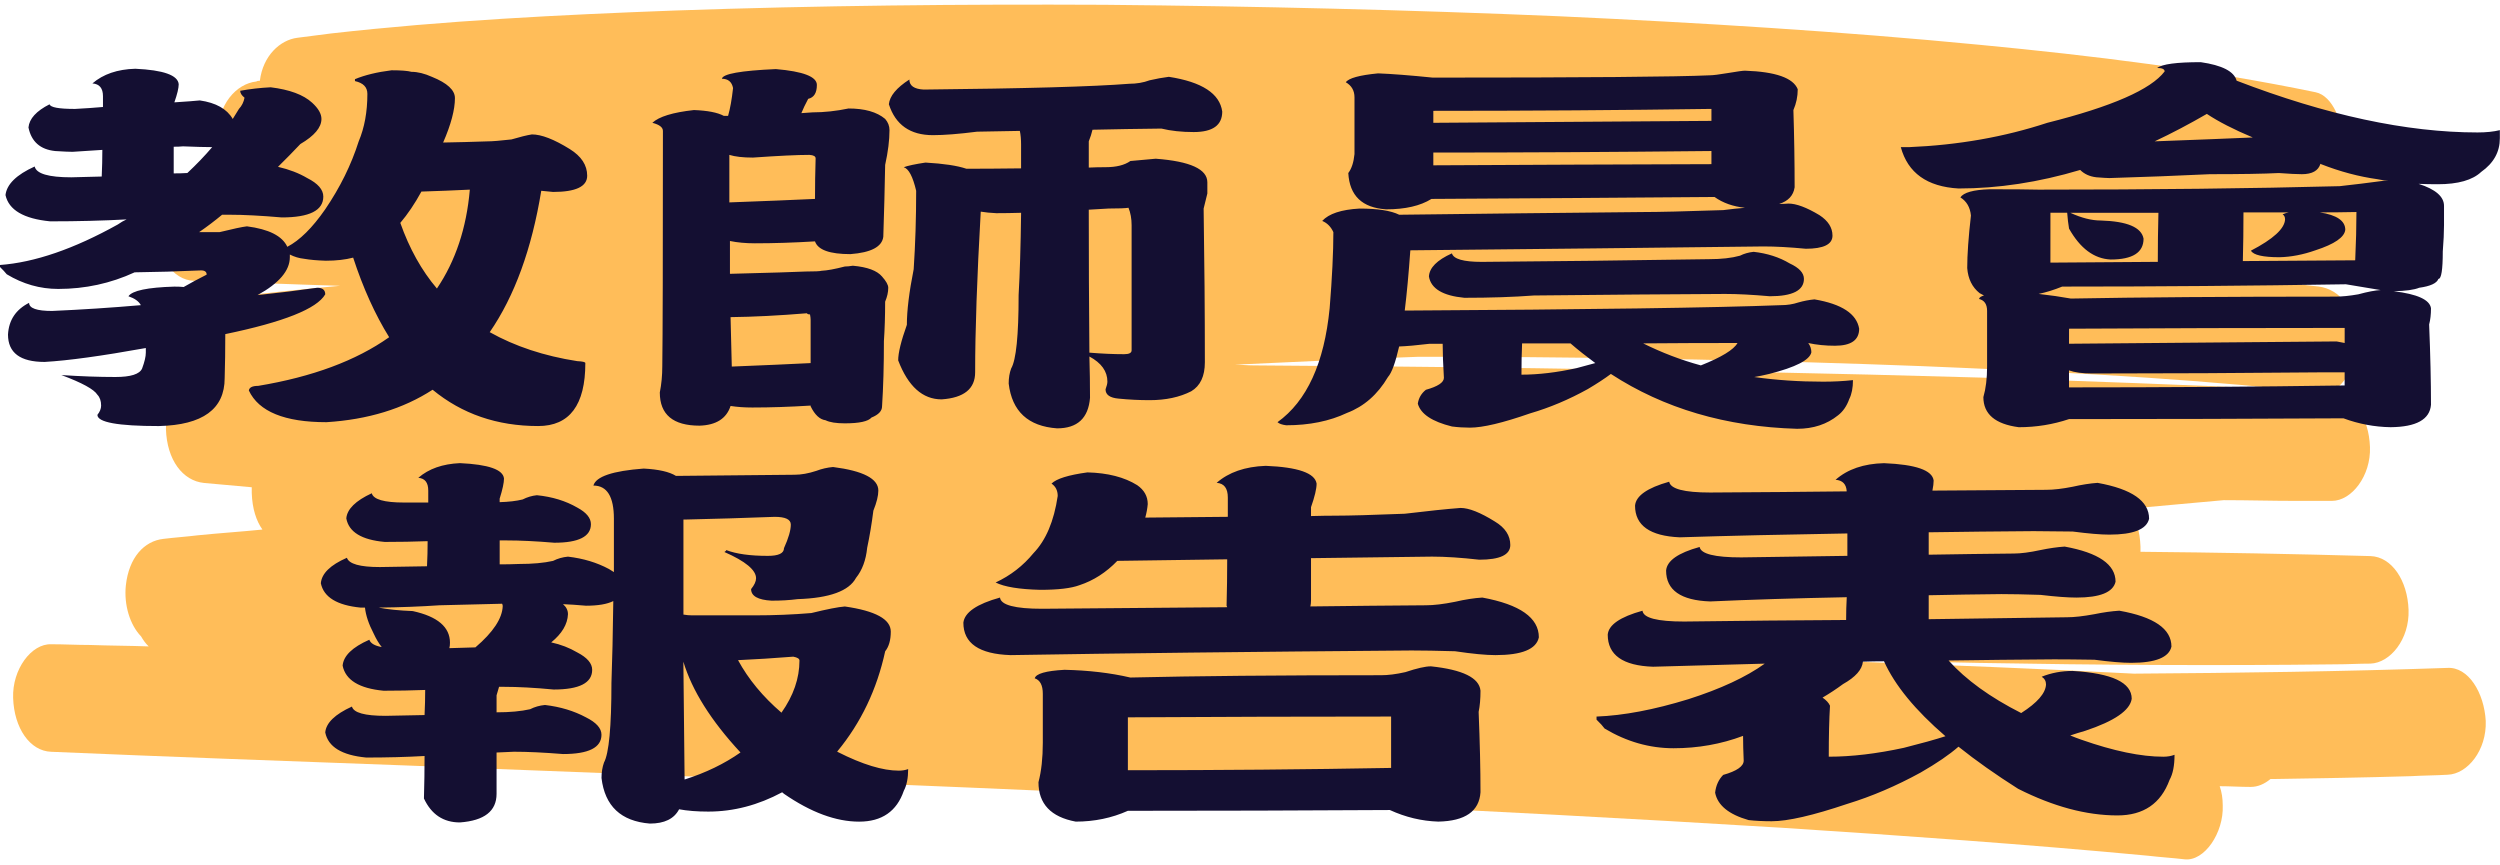 <?xml version="1.0" encoding="UTF-8" standalone="no"?>
<!-- Created with Inkscape (http://www.inkscape.org/) -->

<svg
   version="1.1"
   id="svg1"
   width="131.469"
   height="45.488"
   viewBox="0 0 131.469 45.488"
   xmlns="http://www.w3.org/2000/svg"
   xmlns:svg="http://www.w3.org/2000/svg">
  <defs
     id="defs1">
    <clipPath
       clipPathUnits="userSpaceOnUse"
       id="clipPath6-1-0-6-5-5-4">
      <path
         d="M 920.46,960.24 H 1426.71 V 1085.24 H 920.46 Z"
         transform="matrix(0.964,0,0,0.964,-881.257,-736.081)"
         clip-rule="evenodd"
         id="path6-9-0-1-3-5-7" />
    </clipPath>
    <filter
       style="color-interpolation-filters:sRGB"
       id="filter375-1-8"
       x="-0.012"
       y="-0.05"
       width="1.025"
       height="1.103">
      <feFlood
         result="flood"
         in="SourceGraphic"
         flood-opacity="0.498"
         flood-color="rgb(0,9,0)"
         id="feFlood373-7-3" />
      <feGaussianBlur
         result="blur"
         in="SourceGraphic"
         stdDeviation="2.5"
         id="feGaussianBlur373-1-5" />
      <feOffset
         result="offset"
         in="blur"
         dx="0.2"
         dy="0.3"
         id="feOffset373-1-1" />
      <feComposite
         result="comp1"
         operator="in"
         in="flood"
         in2="offset"
         id="feComposite374-5-2" />
      <feComposite
         result="comp2"
         operator="over"
         in="SourceGraphic"
         in2="comp1"
         id="feComposite375-2-0" />
    </filter>
  </defs>
  <g
     id="g1"
     style="display:inline"
     transform="translate(-500,-1150.409)">
    <path
       id="path5-5-5-6-5-1-3"
       d="m 485.9,282.9 c -20.6,0.5 -41.1,0.7 -61.7,0.8 -18.6,-0.7 -37.2,-1.2 -55.9,-1.7 -6,-0.2 -11.9,-0.3 -17.9,-0.5 14.4,0.3 28.8,0.5 43.2,0.7 23.5,0.3 46.9,0.4 70.4,0.2 2.3,0 4.5,-0.1 6.8,-0.1 3.9,-0.1 7.7,-3.4 7.5,-7.5 -0.2,-4.1 -3.3,-7.4 -7.5,-7.5 -15.1,-0.3 -30.2,-0.5 -45.3,-0.6 0,-0.2 0,-0.5 0,-0.7 -0.1,-2.2 -0.9,-4 -2.3,-5.3 4.7,-0.3 9.3,-0.6 14,-0.9 1.6,-0.1 3.2,-0.2 4.7,-0.3 4.7,0 9.4,0.1 14.1,0.1 2.4,0 4.8,0 7.2,0 3.9,0 7.7,-3.5 7.5,-7.5 -0.2,-4.2 -3.3,-7.3 -7.5,-7.5 -0.3,0 -0.6,0 -0.9,0 3.2,-0.7 6,-4.1 5.8,-7.4 -0.2,-4.4 -3.3,-7.1 -7.5,-7.5 -2.9,-0.2 -5.8,-0.5 -8.7,-0.7 0.4,-0.8 0.6,-1.7 0.6,-2.7 4.2,0.2 8.4,0.3 12.6,0.5 2.5,0.1 5,0.2 7.5,0.4 3.7,0.2 6.9,-3 7.4,-6.5 0.5,-3.7 -1.8,-7.2 -5.4,-8.2 -3.1,-0.9 -6.1,-1.7 -9.2,-2.4 0.1,-3.2 -2,-7 -5.4,-7.5 -21.8,-3.2 -43.9,-5.1 -65.9,-6.6 -27.7,-1.9 -55.4,-3.1 -83.1,-4 -29.8,-0.9 -59.7,-1.4 -89.5,-1.6 -28.2,-0.1 -56.5,0.1 -84.7,0.8 -22.6,0.6 -45.2,1.4 -67.7,3.2 -2.2,0.2 -4.4,0.4 -6.6,0.6 -3.4,0.3 -6.8,2.5 -7.4,6 -0.2,0 -0.5,0 -0.7,0.1 -3.9,0.3 -7.7,3.2 -7.5,7.5 0.1,1.9 0.8,3.6 1.9,4.9 -2.2,0.1 -4.5,0.3 -6.7,0.4 -3.9,0.3 -7.7,3.3 -7.5,7.5 0.2,4.1 3.3,7.4 7.5,7.5 9.6,0.2 19.2,0.5 28.8,0.7 -6.5,0.4 -13,0.9 -19.5,1.4 -2.4,0.2 -4.7,0.4 -7.1,0.6 -3.9,0.4 -7.7,3.2 -7.5,7.5 0.1,2.1 0.9,3.8 2.1,5.1 -1.5,1.4 -2.4,3.3 -2.3,5.4 0.2,4.3 3.3,7.2 7.5,7.5 3.1,0.2 6.2,0.4 9.4,0.6 0,0.3 0,0.5 0,0.8 0.1,2.2 0.9,3.9 2.1,5.1 -4.2,0.3 -8.5,0.5 -12.7,0.8 -2.3,0.2 -4.5,0.3 -6.8,0.5 -3.8,0.3 -6.8,2.6 -7.4,6.5 -0.4,2.7 0.8,5.5 3,7.1 0.4,0.5 0.9,1 1.5,1.4 -3.9,-0.1 -7.7,-0.1 -11.6,-0.2 -2.5,0 -5,-0.1 -7.6,-0.1 -3.9,-0.1 -7.7,3.5 -7.5,7.5 0.2,4.2 3.3,7.4 7.5,7.5 23.2,0.7 46.4,1.3 69.6,1.9 29.2,0.8 58.4,1.6 87.7,2.4 31.4,0.9 62.8,1.9 94.2,2.9 29.8,1 59.6,2.1 89.4,3.4 24,1.1 48.1,2.3 72.1,3.9 2.4,0.2 4.8,0.3 7.2,0.5 3.9,0.3 7.7,-3.7 7.5,-7.5 0,-1 -0.2,-1.9 -0.6,-2.7 2,0 4.1,0.1 6.1,0.1 1.4,0 2.7,-0.4 3.9,-1.1 9.2,-0.1 18.4,-0.2 27.7,-0.4 2.4,-0.1 4.8,-0.1 7.2,-0.2 3.9,-0.1 7.7,-3.4 7.5,-7.5 -0.3,-3.9 -3.4,-7.6 -7.6,-7.4 z M 394,242.4 c -29.1,-0.6 -58.2,-1 -87.3,-1.3 -18.6,-0.2 -37.3,-0.3 -55.9,-0.4 -1.2,0 -2.5,-0.1 -3.7,-0.1 12.1,-0.4 24.1,-0.8 36.2,-1.1 3.5,0 7.1,0 10.6,0 29.5,0.1 59,0.5 88.4,1.3 23.8,0.7 47.7,1.5 71.5,3.2 0.5,0 1,0.1 1.5,0.1 -20.5,-0.7 -40.9,-1.2 -61.3,-1.7 z"
       style="display:inline;fill:#ffbd59;fill-opacity:1;fill-rule:nonzero;stroke:none;filter:url(#filter375-1-8)"
       transform="matrix(0.267,0,0,0.377,498.901,1078.767)"
       clip-path="url(#clipPath6-1-0-6-5-5-4)" />
    <g
       id="text52-4-6-28-4-4-2"
       style="font-size:26.364px;line-height:1;font-family:'文鼎粗行楷';-inkscape-font-specification:'文鼎粗行楷';text-align:center;letter-spacing:0px;word-spacing:0px;text-anchor:middle;fill:#140f32;stroke-width:0.659"
       transform="scale(1.268,0.789)"
       aria-label="教師晨會&#10;報告表">
      <path
         style="font-family:DFBangShuW8-B5;-inkscape-font-specification:'DFBangShuW8-B5, Normal';font-variant-position:sub"
         d="m 405.542,1463.876 q 1.184,0.232 1.725,1.03 0.386,0.566 0.386,1.081 0,0.85 -0.875,1.673 -0.438,0.747 -0.927,1.519 0.695,0.258 1.21,0.747 0.669,0.541 0.669,1.236 0,1.39 -1.725,1.39 -1.287,-0.18 -2.163,-0.18 -0.18,0 -0.309,0 -0.463,0.618 -0.953,1.159 h 0.85 q 0.85,-0.335 1.133,-0.386 1.365,0.283 1.674,1.365 0.772,-0.644 1.571,-2.497 0.927,-2.188 1.39,-4.531 0.36,-1.365 0.36,-3.167 0,-0.669 -0.515,-0.85 v -0.129 q 0.618,-0.412 1.519,-0.592 0.592,0 0.824,0.103 0.386,0 0.85,0.335 0.953,0.618 0.953,1.416 0,1.159 -0.489,2.961 0.927,-0.026 1.828,-0.077 0.309,0 1.004,-0.129 0.541,-0.257 0.85,-0.335 0.592,0 1.571,0.978 0.721,0.721 0.721,1.776 0,1.081 -1.416,1.081 -0.283,-0.051 -0.489,-0.077 -0.592,5.819 -2.137,9.423 1.571,1.416 3.63,1.931 0.335,0.026 0.335,0.129 0,4.197 -1.957,4.197 -2.549,0 -4.377,-2.42 -1.828,1.905 -4.403,2.163 -2.6,0 -3.218,-2.111 0.026,-0.309 0.386,-0.309 3.373,-0.901 5.433,-3.244 -0.875,-2.266 -1.493,-5.304 -0.489,0.206 -1.133,0.206 -0.541,-0.026 -0.901,-0.129 -0.309,-0.052 -0.592,-0.283 v 0.18 q 0,1.339 -1.339,2.523 1.236,-0.206 2.472,-0.489 0.335,0 0.335,0.438 -0.515,1.442 -4.145,2.652 0,1.571 -0.026,2.935 0,3.09 -2.729,3.193 -2.549,0 -2.549,-0.747 0.154,-0.309 0.154,-0.618 0,-0.464 -0.154,-0.721 -0.206,-0.541 -1.493,-1.313 1.21,0.129 2.24,0.129 0.953,0 1.107,-0.566 0.154,-0.669 0.154,-1.056 v -0.309 q -2.755,0.798 -4.197,0.927 -1.519,0 -1.519,-1.828 0.051,-1.442 0.875,-2.111 0,0.541 0.953,0.541 1.828,-0.129 3.682,-0.386 -0.129,-0.386 -0.515,-0.592 0.232,-0.566 1.905,-0.644 0.232,0 0.386,0.026 0.412,-0.386 0.953,-0.824 0,-0.283 -0.232,-0.283 -1.416,0.103 -2.755,0.129 -1.493,1.107 -3.167,1.107 -1.133,0 -2.137,-0.978 -0.103,-0.206 -0.283,-0.489 v -0.129 q 2.163,-0.257 4.892,-2.703 0.18,-0.206 0.36,-0.335 -1.468,0.129 -3.167,0.129 -1.648,-0.258 -1.854,-1.751 0.077,-1.081 1.21,-1.905 0.103,0.721 1.519,0.721 0.618,-0.026 1.262,-0.052 0.026,-0.927 0.026,-1.776 -0.644,0.077 -1.236,0.129 -0.206,0 -0.721,-0.052 -0.927,-0.154 -1.107,-1.571 0.051,-0.875 0.875,-1.545 0.051,0.309 1.056,0.309 0.618,-0.051 1.159,-0.129 v -0.721 q 0,-0.798 -0.438,-0.85 0.669,-0.927 1.777,-0.978 1.751,0.129 1.802,1.03 0,0.386 -0.18,1.21 0.747,-0.077 1.056,-0.129 1.004,0.232 1.365,1.236 0.129,-0.335 0.257,-0.669 0.18,-0.309 0.232,-0.747 -0.18,-0.232 -0.18,-0.463 0.618,-0.18 1.262,-0.232 z m 5.381,9.037 q 0.566,2.575 1.519,4.377 1.159,-2.755 1.365,-6.591 -0.978,0.077 -2.008,0.129 -0.412,1.21 -0.875,2.086 z m -9.397,-5.072 v 1.776 q 0.309,0 0.566,-0.026 0.566,-0.85 1.03,-1.725 h -0.026 q -0.386,0 -1.184,-0.052 -0.154,0.026 -0.386,0.026 z m 40.731,0.798 q 2.137,0.258 2.137,1.571 v 0.747 q -0.103,0.669 -0.154,1.004 0.051,5.278 0.051,10.247 0,1.39 -0.566,1.931 -0.721,0.592 -1.725,0.592 -0.644,0 -1.287,-0.103 -0.541,-0.077 -0.541,-0.618 0.077,-0.335 0.077,-0.515 0,-1.03 -0.747,-1.674 0.026,1.39 0.026,2.755 -0.103,2.034 -1.365,2.034 -1.802,-0.206 -2.008,-2.987 0,-0.566 0.103,-1.004 0.309,-0.85 0.309,-4.892 0.077,-2.163 0.103,-5.484 -0.541,0.026 -1.03,0.026 -0.36,-0.026 -0.644,-0.103 -0.232,6.565 -0.232,10.711 0,1.648 -1.39,1.802 -1.184,0 -1.802,-2.6 0,-0.747 0.36,-2.369 0,-1.416 0.283,-3.708 0.103,-2.497 0.103,-5.226 -0.206,-1.416 -0.515,-1.571 0.257,-0.154 0.901,-0.309 1.133,0.103 1.699,0.412 0.978,0 2.266,-0.026 v -1.596 q 0,-0.515 -0.051,-0.901 -0.901,0.026 -1.776,0.052 -1.133,0.232 -1.828,0.232 -1.416,0 -1.828,-2.06 0.051,-0.824 0.85,-1.648 0,0.618 0.592,0.669 6.308,-0.103 8.522,-0.386 0.463,0 0.85,-0.232 0.412,-0.154 0.798,-0.232 2.06,0.515 2.214,2.317 0,1.365 -1.184,1.365 -0.747,0 -1.339,-0.232 -1.468,0.026 -2.858,0.077 -0.051,0.36 -0.154,0.772 v 1.751 q 0.335,-0.026 0.695,-0.026 0.669,0 1.03,-0.412 0.36,-0.052 1.056,-0.154 z m -2.781,3.399 q 0,4.84 0.026,9.526 0.772,0.103 1.442,0.103 0.309,0 0.309,-0.258 v -8.342 q 0,-0.644 -0.129,-1.159 -0.206,0.051 -0.824,0.051 -0.463,0.052 -0.824,0.077 z m -11.071,4.068 q 0.335,-0.026 0.953,-0.283 0.129,0 0.335,-0.052 0.901,0.129 1.21,0.721 0.257,0.464 0.257,0.747 0,0.438 -0.129,0.927 0,1.416 -0.051,2.626 0,2.446 -0.077,4.351 0,0.464 -0.438,0.747 -0.206,0.386 -1.107,0.386 -0.541,0 -0.798,-0.206 -0.36,-0.077 -0.618,-0.927 v -0.051 q -1.287,0.129 -2.42,0.129 -0.489,0 -0.901,-0.103 -0.257,1.262 -1.287,1.313 -1.648,0 -1.648,-2.214 0.103,-0.824 0.103,-1.751 0.026,-3.012 0.026,-15.68 0,-0.36 -0.438,-0.541 0.412,-0.618 1.725,-0.85 0.85,0.052 1.236,0.386 0.103,0 0.18,0 0.129,-0.721 0.206,-1.854 -0.077,-0.618 -0.463,-0.618 0.051,-0.489 2.24,-0.644 1.699,0.232 1.699,1.056 0,0.798 -0.36,0.927 -0.18,0.541 -0.283,0.953 0.232,-0.026 0.463,-0.052 0.721,0 1.493,-0.258 1.004,0 1.519,0.695 0.18,0.335 0.18,0.747 0,1.004 -0.18,2.317 -0.026,2.317 -0.077,4.789 -0.077,1.004 -1.365,1.159 -1.287,0 -1.468,-0.85 -1.313,0.129 -2.497,0.129 -0.566,0 -1.03,-0.154 0,1.133 0,2.188 2.497,-0.103 3.141,-0.154 0.566,0 0.669,-0.052 z m -3.785,3.09 q 0.026,1.673 0.051,3.296 2.008,-0.129 3.27,-0.232 v -2.884 q 0,-0.154 -0.026,-0.36 -0.103,0 -0.129,-0.077 -1.751,0.232 -3.167,0.258 z m 3.502,-7.878 q 0,-1.339 0.026,-2.703 0,-0.206 -0.257,-0.232 -0.747,0 -2.343,0.18 -0.618,0 -0.978,-0.18 0,1.622 0,3.167 2.188,-0.129 3.553,-0.232 z m 38.259,9.603 q -1.982,0 -3.913,0.026 1.159,0.927 2.394,1.468 1.287,-0.824 1.519,-1.493 z m -6.926,0.026 h -2.008 q -0.026,0.953 -0.026,2.085 1.056,0 2.291,-0.438 0.438,-0.18 0.772,-0.335 -0.566,-0.669 -1.03,-1.313 z m -5.304,0.026 h -0.541 q -0.798,0.154 -1.262,0.18 -0.232,1.622 -0.463,2.034 -0.644,1.751 -1.699,2.394 -1.081,0.824 -2.523,0.824 -0.257,-0.052 -0.36,-0.206 1.828,-2.111 2.163,-7.595 0.154,-3.064 0.154,-5.072 -0.154,-0.541 -0.463,-0.747 0.412,-0.721 1.545,-0.824 1.133,0 1.648,0.412 5.098,-0.103 10.093,-0.18 0.978,0 3.347,-0.129 0.489,-0.103 0.901,-0.154 -0.747,-0.129 -1.262,-0.721 -5.973,0.077 -11.74,0.129 -0.695,0.695 -1.879,0.695 -1.493,-0.154 -1.571,-2.42 0.206,-0.438 0.257,-1.262 v -3.785 q 0,-0.669 -0.36,-1.004 0.18,-0.412 1.339,-0.592 0.85,0.052 2.266,0.283 9.449,0 11.483,-0.154 0.206,0 0.772,-0.154 0.566,-0.154 0.695,-0.154 1.905,0.103 2.188,1.236 0,0.721 -0.18,1.39 0.051,2.626 0.051,5.149 -0.077,0.824 -0.644,1.107 0.206,0 0.386,-0.026 0.489,0 1.287,0.772 0.541,0.567 0.541,1.365 0,0.875 -1.107,0.875 -1.004,-0.154 -1.751,-0.154 -6.591,0.129 -14.65,0.258 -0.103,2.343 -0.232,4.016 11.483,-0.103 15.602,-0.36 0.386,0 0.721,-0.18 0.335,-0.154 0.669,-0.206 1.699,0.463 1.854,1.957 0,1.133 -1.004,1.133 -0.592,0 -1.107,-0.18 0.129,0.283 0.129,0.618 -0.103,0.772 -1.751,1.442 -0.335,0.129 -0.618,0.206 1.365,0.309 2.858,0.309 0.644,0 1.236,-0.103 0,0.772 -0.154,1.262 -0.154,0.695 -0.463,1.081 -0.695,0.901 -1.699,0.901 -4.428,-0.206 -7.724,-3.656 -0.386,0.464 -0.953,1.004 -1.184,1.056 -2.394,1.622 -1.699,0.953 -2.497,0.953 -0.386,0 -0.747,-0.077 -1.236,-0.489 -1.416,-1.519 0.051,-0.566 0.335,-0.927 0.747,-0.335 0.747,-0.798 -0.051,-1.339 -0.051,-2.266 z M 465.3,1469 v -0.875 q -6.025,0.103 -11.534,0.103 v 0.85 q 5.922,-0.052 11.534,-0.077 z m -11.534,-2.755 q 7.003,-0.077 11.534,-0.129 v -0.798 q -5.535,0.129 -11.534,0.129 z m 13.285,8.599 q 0.85,0.154 1.493,0.772 0.592,0.438 0.592,1.03 0,1.159 -1.416,1.159 -1.081,-0.154 -1.854,-0.154 -3.373,0.026 -7.93,0.103 -1.262,0.154 -2.884,0.154 -1.339,-0.206 -1.468,-1.416 0.026,-0.875 0.953,-1.545 0.103,0.567 1.236,0.567 4.3,-0.052 9.423,-0.18 0.772,0 1.287,-0.232 0.257,-0.206 0.566,-0.258 z m 18.537,-12.642 q 1.339,0.309 1.493,1.236 5.587,3.45 9.99,3.45 0.541,0 0.927,-0.154 v 0.541 q 0,1.365 -0.772,2.24 -0.541,0.824 -1.802,0.824 -0.438,0 -0.798,-0.026 1.056,0.541 1.056,1.468 v 1.287 q 0,0.721 -0.051,1.751 0,1.828 -0.18,1.828 -0.103,0.438 -0.798,0.592 -0.309,0.206 -1.056,0.232 1.468,0.283 1.545,1.133 0,0.618 -0.077,1.081 0.077,3.038 0.077,5.355 -0.077,1.468 -1.674,1.493 -1.004,-0.026 -1.957,-0.592 -5.664,0.052 -11.38,0.052 -1.004,0.541 -2.085,0.541 -1.468,-0.309 -1.468,-2.008 0.154,-0.85 0.154,-2.034 v -3.708 q 0,-0.669 -0.335,-0.798 0.026,-0.154 0.206,-0.232 -0.103,-0.077 -0.18,-0.154 -0.463,-0.592 -0.515,-1.673 0,-1.339 0.154,-3.502 -0.051,-0.824 -0.438,-1.21 0.206,-0.489 1.21,-0.541 1.416,0 2.034,0.026 7.055,0 12.487,-0.232 0.875,-0.154 1.828,-0.36 h 0.206 q -0.257,-0.026 -0.463,-0.103 -1.159,-0.258 -2.343,-1.004 -0.026,-0.026 -0.026,-0.026 -0.129,0.695 -0.772,0.695 -0.309,0 -0.953,-0.077 -0.927,0.077 -2.858,0.077 -2.008,0.154 -4.171,0.258 -0.129,0 -0.541,-0.052 -0.412,-0.077 -0.669,-0.489 -2.575,1.236 -5.046,1.236 -1.957,-0.18 -2.394,-2.755 h 0.335 q 3.064,-0.206 5.741,-1.622 4.016,-1.622 4.866,-3.424 0,-0.232 -0.309,-0.232 0.309,-0.386 1.802,-0.386 z m -6.72,15.448 q 0.721,0.129 1.339,0.309 4.248,-0.129 10.968,-0.129 0.412,0 0.953,-0.154 0.592,-0.258 0.927,-0.283 -0.978,-0.258 -1.442,-0.386 -5.87,0.154 -11.766,0.154 -0.515,0.335 -0.978,0.489 z m 4.815,-10.17 q 2.6,-0.154 4.068,-0.258 -1.184,-0.798 -1.905,-1.571 -1.107,1.03 -2.163,1.828 z m -4.325,8.084 q 2.214,-0.026 4.454,-0.052 0,-1.648 0.026,-3.27 h -3.656 q 0.695,0.515 1.262,0.515 1.648,0.077 1.777,1.21 0,1.39 -1.365,1.39 -1.03,-0.077 -1.725,-2.06 -0.051,-0.489 -0.077,-1.056 h -0.695 z m 8.007,-3.347 q 0,1.648 -0.026,3.244 2.343,-0.026 4.66,-0.052 0.051,-1.776 0.051,-3.218 -0.772,0.026 -1.519,0.026 1.056,0.258 1.056,1.159 -0.051,0.747 -1.236,1.365 -0.772,0.438 -1.493,0.463 -1.03,0 -1.184,-0.438 1.39,-1.159 1.416,-2.086 0,-0.232 -0.103,-0.335 0.154,-0.103 0.257,-0.129 z m -7.235,11.663 q 5.922,0 11.431,-0.129 v -0.875 h -0.927 q -4.969,0.077 -9.552,0.077 -0.592,0 -0.953,-0.206 z m 0,-2.909 q 6.952,-0.103 11.097,-0.154 0.18,0.052 0.335,0.103 v -1.004 q -5.51,0 -11.431,0.052 z"
         id="path31" />
      <path
         style="font-family:DFBangShuW8-B5;-inkscape-font-specification:'DFBangShuW8-B5, Normal';font-variant-position:sub"
         d="m 409.456,1498.557 h -0.18 q -1.468,-0.232 -1.648,-1.622 0.051,-0.978 1.081,-1.699 0.129,0.618 1.365,0.618 0.953,-0.026 1.957,-0.052 0.026,-0.824 0.026,-1.673 -0.85,0.051 -1.777,0.051 -1.442,-0.206 -1.596,-1.571 0.051,-0.927 1.056,-1.673 0.103,0.618 1.339,0.618 h 1.004 v -0.798 q 0,-0.798 -0.412,-0.85 0.644,-0.901 1.725,-0.978 1.777,0.129 1.828,1.03 0,0.412 -0.18,1.339 v 0.232 q 0.566,-0.026 0.953,-0.18 0.283,-0.232 0.592,-0.283 0.953,0.154 1.674,0.824 0.566,0.489 0.566,1.107 0,1.236 -1.519,1.236 -1.133,-0.154 -1.982,-0.154 h -0.283 v 1.596 q 0.412,0 0.798,-0.026 0.85,0 1.416,-0.206 0.283,-0.232 0.618,-0.283 0.953,0.18 1.699,0.824 0.129,0.129 0.206,0.206 v -3.553 q 0,-2.214 -0.85,-2.214 0.154,-0.901 2.085,-1.133 0.927,0.077 1.339,0.489 2.729,-0.052 4.918,-0.077 0.412,0 0.901,-0.258 0.335,-0.206 0.695,-0.258 1.879,0.386 1.879,1.571 0,0.515 -0.206,1.339 -0.103,1.313 -0.257,2.472 -0.077,1.236 -0.463,2.008 -0.438,1.313 -2.42,1.416 -0.489,0.103 -1.081,0.103 -0.85,-0.077 -0.85,-0.772 0.206,-0.412 0.206,-0.721 0,-0.824 -1.313,-1.751 0.077,-0.077 0.077,-0.129 0.618,0.386 1.725,0.386 0.669,0 0.669,-0.515 0.283,-1.004 0.283,-1.571 0,-0.515 -0.669,-0.515 -1.107,0.052 -1.879,0.103 -1.107,0.051 -1.828,0.077 -0.051,0 -0.077,0 v 6.334 q 0.18,0.052 0.36,0.052 h 2.575 q 1.236,0 2.369,-0.154 0.978,-0.386 1.39,-0.438 1.905,0.438 1.905,1.673 0,0.85 -0.232,1.313 -0.515,3.811 -1.982,6.668 -0.026,0.026 0,0.026 0.026,0.026 0.026,0.026 1.519,1.236 2.523,1.236 0.206,0 0.386,-0.103 0,0.901 -0.18,1.442 -0.438,2.06 -1.854,2.06 -1.442,0 -3.115,-1.854 -0.051,-0.077 -0.077,-0.103 -1.493,1.287 -3.064,1.287 -0.695,0 -1.21,-0.154 -0.309,0.953 -1.21,0.953 -1.802,-0.232 -2.008,-3.038 0,-0.567 0.103,-1.03 0.309,-0.927 0.309,-5.304 0.051,-2.214 0.077,-5.458 -0.386,0.309 -1.133,0.309 -0.541,-0.077 -0.953,-0.103 0.206,0.283 0.206,0.669 -0.026,1.004 -0.695,1.879 0.592,0.206 1.081,0.669 0.618,0.515 0.618,1.159 0,1.313 -1.596,1.313 -1.184,-0.18 -2.06,-0.18 h -0.206 q -0.051,0.283 -0.103,0.566 v 1.133 q 0.824,0 1.39,-0.206 0.283,-0.232 0.618,-0.283 0.953,0.18 1.699,0.824 0.644,0.515 0.644,1.159 0,1.287 -1.596,1.287 -1.184,-0.154 -2.034,-0.154 -0.335,0.026 -0.721,0.052 v 2.755 q 0,1.725 -1.519,1.905 -1.03,0 -1.493,-1.596 0.026,-1.442 0.026,-2.832 -1.133,0.103 -2.42,0.103 -1.519,-0.232 -1.699,-1.673 0.051,-0.953 1.107,-1.725 0.103,0.618 1.39,0.618 0.798,-0.026 1.622,-0.052 0.026,-0.875 0.026,-1.673 -0.85,0.052 -1.725,0.052 -1.519,-0.232 -1.699,-1.674 0.051,-0.978 1.107,-1.725 0.077,0.36 0.515,0.489 -0.18,-0.36 -0.335,-0.901 -0.309,-0.953 -0.36,-1.725 z m 13.259,11.457 q 1.313,-0.669 2.317,-1.802 -1.828,-3.167 -2.369,-6.05 0.026,4.016 0.051,7.853 z m 4.016,-4.454 q 0.747,-1.699 0.747,-3.476 0,-0.18 -0.257,-0.257 -1.21,0.154 -2.291,0.232 0.644,1.905 1.802,3.502 z m -13.774,-4.3 q 0.515,-0.026 1.081,-0.052 1.107,-1.519 1.133,-2.755 0,-0.077 -0.026,-0.154 -1.21,0.052 -2.6,0.103 -1.159,0.129 -2.523,0.154 0.566,0.18 1.416,0.232 1.545,0.541 1.545,2.111 0,0.206 -0.026,0.36 z m 26.467,-11.715 q 1.262,0.052 2.06,0.85 0.438,0.489 0.438,1.262 -0.026,0.463 -0.103,0.901 1.725,-0.026 3.424,-0.052 0,-0.644 0,-1.287 0,-0.927 -0.463,-0.978 0.747,-1.056 2.034,-1.133 2.008,0.129 2.111,1.184 0,0.515 -0.232,1.571 v 0.592 q 0.566,-0.026 1.03,-0.026 0.824,0 2.858,-0.129 1.468,-0.283 2.317,-0.386 0.515,0 1.416,0.901 0.644,0.618 0.644,1.571 0,0.978 -1.287,0.978 -1.133,-0.206 -1.957,-0.206 -2.394,0.051 -5.021,0.103 v 2.806 q 0,0.232 -0.026,0.412 2.549,-0.052 4.789,-0.077 0.489,0 1.21,-0.232 0.618,-0.232 1.133,-0.283 2.343,0.695 2.343,2.652 -0.154,1.184 -1.802,1.184 -0.592,0 -1.674,-0.258 -1.107,-0.051 -1.802,-0.051 -10.015,0.129 -16.632,0.309 -1.957,-0.103 -1.957,-2.163 0.077,-1.03 1.519,-1.673 0.051,0.747 1.751,0.747 4.094,-0.052 7.672,-0.103 -0.026,-0.077 -0.026,-0.103 0.026,-1.545 0.026,-3.09 -2.214,0.051 -4.557,0.103 -0.695,1.159 -1.571,1.622 -0.515,0.309 -1.622,0.309 -1.313,-0.052 -1.854,-0.489 0.927,-0.695 1.571,-1.957 0.772,-1.287 1.004,-3.811 0,-0.541 -0.257,-0.824 0.309,-0.489 1.493,-0.747 z m 14.238,12.925 q 1.982,0.335 2.06,1.622 0,0.824 -0.077,1.416 0.077,3.064 0.077,5.355 -0.077,1.905 -1.751,1.957 -1.03,-0.052 -2.008,-0.772 -5.407,0.052 -10.865,0.052 -1.004,0.721 -2.163,0.721 -1.545,-0.463 -1.545,-2.626 0.18,-1.107 0.18,-2.626 v -3.27 q 0,-0.85 -0.335,-1.03 0.077,-0.464 1.236,-0.567 1.493,0.052 2.729,0.515 4.016,-0.154 10.402,-0.154 0.438,0 1.004,-0.206 0.721,-0.386 1.056,-0.386 z m -12.564,6.926 q 5.69,0 10.917,-0.154 v -3.424 q -5.227,0 -10.917,0.052 z m 39.186,-6.617 q 2.446,0.232 2.446,1.854 -0.103,1.159 -1.931,2.137 -0.335,0.154 -0.618,0.309 0.232,0.154 0.463,0.283 2.008,1.133 3.399,1.133 0.257,0 0.463,-0.129 0,1.081 -0.206,1.673 -0.541,2.369 -2.163,2.369 -1.931,0 -4.119,-1.776 -1.39,-1.416 -2.472,-2.806 -0.566,0.798 -1.571,1.725 -1.519,1.339 -3.038,2.086 -2.137,1.159 -3.141,1.159 -0.515,0 -0.953,-0.077 -1.236,-0.566 -1.39,-1.828 0.051,-0.721 0.335,-1.184 0.85,-0.386 0.85,-0.953 -0.026,-0.927 -0.026,-1.648 -1.365,0.824 -2.884,0.824 -1.493,0 -2.858,-1.313 -0.103,-0.232 -0.335,-0.592 v -0.206 q 1.674,-0.103 3.81,-1.159 2.008,-1.03 3.167,-2.369 -2.523,0.103 -4.634,0.206 -1.879,-0.103 -1.879,-2.137 0.051,-0.978 1.442,-1.596 0.051,0.721 1.725,0.721 3.605,-0.077 6.72,-0.103 0,-0.772 0.026,-1.519 -3.193,0.103 -5.664,0.283 -1.828,-0.103 -1.828,-2.06 0.051,-0.978 1.39,-1.571 0.077,0.695 1.725,0.695 2.343,-0.051 4.403,-0.103 0,-0.747 0,-1.493 -3.913,0.103 -6.952,0.258 -1.854,-0.129 -1.854,-2.111 0.051,-0.978 1.416,-1.596 0.077,0.721 1.699,0.721 2.987,-0.026 5.664,-0.077 -0.026,-0.721 -0.463,-0.772 0.747,-1.056 2.008,-1.107 1.982,0.129 2.06,1.159 0,0.257 -0.051,0.669 2.497,-0.026 4.712,-0.052 0.463,0 1.107,-0.206 0.566,-0.206 1.03,-0.258 2.137,0.618 2.137,2.394 -0.154,1.056 -1.648,1.056 -0.541,0 -1.519,-0.206 -1.03,-0.026 -1.622,-0.026 -2.266,0.026 -4.351,0.077 v 1.493 q 1.854,-0.051 3.527,-0.077 0.438,0 1.107,-0.232 0.541,-0.18 1.004,-0.232 2.111,0.618 2.111,2.343 -0.154,1.056 -1.622,1.056 -0.541,0 -1.493,-0.18 -1.004,-0.052 -1.622,-0.052 -1.571,0.026 -3.012,0.077 v 1.596 q 3.064,-0.077 5.741,-0.129 0.438,0 1.133,-0.206 0.541,-0.18 1.03,-0.232 2.163,0.618 2.163,2.394 -0.154,1.081 -1.674,1.081 -0.541,0 -1.519,-0.206 -1.03,-0.026 -1.674,-0.026 -2.317,0.026 -4.377,0.077 1.081,1.931 3.012,3.502 1.004,-1.03 1.03,-1.905 0,-0.335 -0.18,-0.515 0.592,-0.386 1.287,-0.386 z m -7.827,-0.644 q -0.438,0 -0.875,0.026 -0.051,0.798 -0.824,1.493 -0.412,0.489 -0.85,0.901 0.232,0.258 0.309,0.541 -0.051,1.339 -0.051,3.398 1.416,0 3.115,-0.592 1.081,-0.438 1.725,-0.772 -1.879,-2.6 -2.549,-4.995 z"
         id="path39" />
    </g>
  </g>
</svg>
